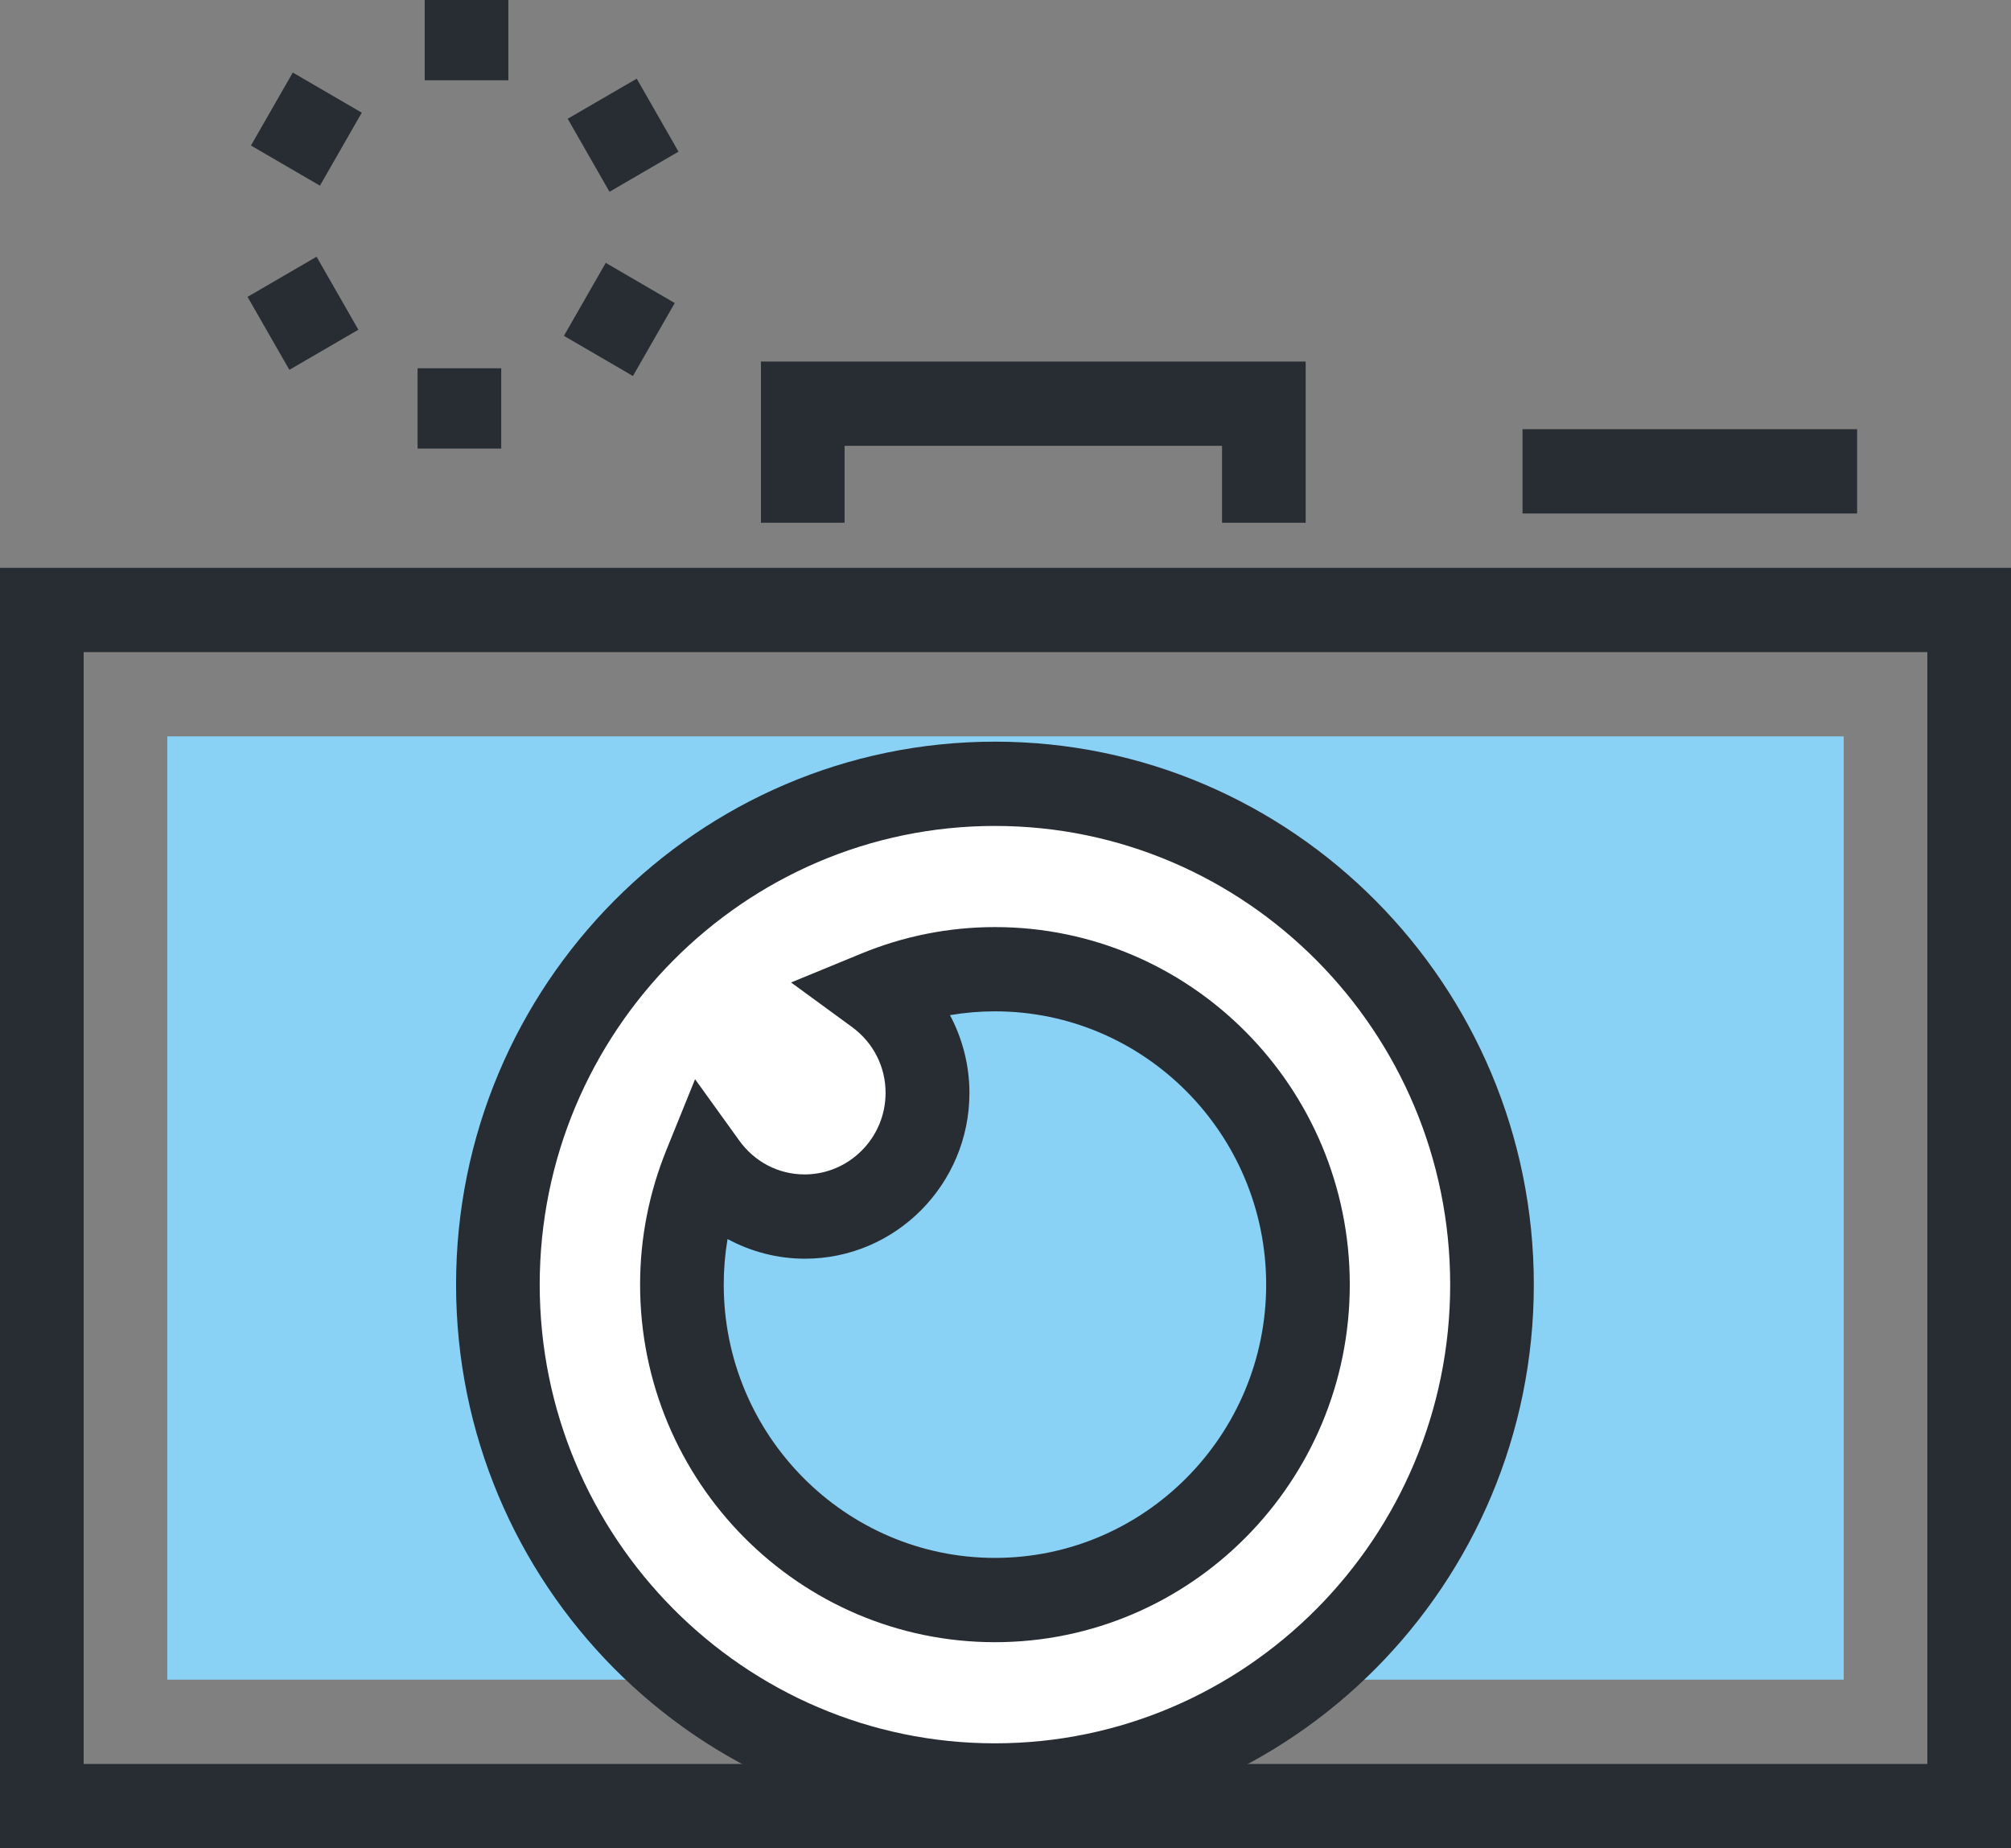 <svg width="74" height="68" viewBox="0 0 74 68" fill="none" xmlns="http://www.w3.org/2000/svg">
<rect x="0" y="0" width="74" height="68" fill="#808080" stroke="none"/>
<g clip-path="url(#clip0_214_70)">
<path d="M18.706 0H15.628V2.953H18.706V0Z" fill="#282D33"/>
<path d="M10.774 2.669L9.234 5.354L11.773 6.831L13.312 4.146L10.774 2.669Z" fill="#282D33"/>
<path d="M11.649 9.445L9.109 10.922L10.648 13.607L13.187 12.131L11.649 9.445Z" fill="#282D33"/>
<path d="M18.444 13.55H15.366V16.504H18.444V13.55Z" fill="#282D33"/>
<path d="M22.29 9.671L20.751 12.356L23.29 13.834L24.829 11.149L22.29 9.671Z" fill="#282D33"/>
<path d="M23.43 2.894L20.89 4.369L22.428 7.056L24.967 5.58L23.43 2.894Z" fill="#282D33"/>
<path d="M74 68H0V20.891H74V68ZM3.078 64.899H70.922V23.992H3.078V64.899Z" fill="#282D33"/>
<path d="M67.844 27.093H6.156V61.798H67.844V27.093Z" fill="#89D2F6"/>
<path d="M48.046 19.233H44.968V16.403H31.079V19.233H28.001V13.302H48.046V19.233Z" fill="#282D33"/>
<path d="M68.337 15.791H56.025V18.892H68.337V15.791Z" fill="#282D33"/>
<path d="M54.91 47.264C54.91 57.442 46.723 65.69 36.619 65.69C26.516 65.69 18.329 57.442 18.329 47.264C18.329 37.085 26.516 28.837 36.619 28.837C46.723 28.837 54.91 37.085 54.91 47.264Z" fill="white"/>
<path d="M36.611 67.24C25.677 67.24 16.782 58.279 16.782 47.264C16.782 36.248 25.677 27.287 36.611 27.287C47.546 27.287 56.441 36.248 56.441 47.264C56.441 58.279 47.546 67.24 36.611 67.24ZM36.611 30.388C27.378 30.388 19.86 37.961 19.86 47.264C19.86 56.566 27.378 64.14 36.611 64.14C45.845 64.14 53.363 56.566 53.363 47.264C53.363 37.961 45.845 30.388 36.611 30.388Z" fill="#282D33"/>
<path d="M36.612 35.659C35.065 35.659 33.603 35.969 32.257 36.527C33.388 37.357 34.134 38.698 34.134 40.209C34.134 42.721 32.111 44.76 29.617 44.76C28.109 44.76 26.778 44.016 25.962 42.868C25.416 44.225 25.101 45.706 25.101 47.256C25.101 53.667 30.256 58.861 36.62 58.861C42.983 58.861 48.139 53.667 48.139 47.256C48.139 40.845 42.983 35.651 36.62 35.651L36.612 35.659Z" fill="#89D2F6"/>
<path d="M36.612 60.419C29.409 60.419 23.554 54.52 23.554 47.264C23.554 45.55 23.885 43.876 24.531 42.287L25.577 39.706L27.201 41.961C27.77 42.752 28.648 43.209 29.609 43.209C31.248 43.209 32.587 41.861 32.587 40.209C32.587 39.24 32.133 38.357 31.349 37.783L29.109 36.147L31.672 35.093C33.249 34.442 34.911 34.109 36.612 34.109C43.814 34.109 49.669 40.008 49.669 47.264C49.669 54.52 43.814 60.419 36.612 60.419ZM26.77 45.597C26.678 46.147 26.632 46.706 26.632 47.264C26.632 52.806 31.11 57.318 36.612 57.318C42.113 57.318 46.592 52.806 46.592 47.264C46.592 41.721 42.113 37.209 36.612 37.209C36.05 37.209 35.504 37.256 34.957 37.349C35.419 38.217 35.673 39.202 35.673 40.209C35.673 43.574 32.957 46.31 29.617 46.31C28.617 46.31 27.64 46.054 26.778 45.589L26.77 45.597Z" fill="#282D33"/>
</g>
<defs>
<clipPath id="clip0_214_70">
<rect width="74" height="68" fill="white"/>
</clipPath>
</defs>
</svg>
